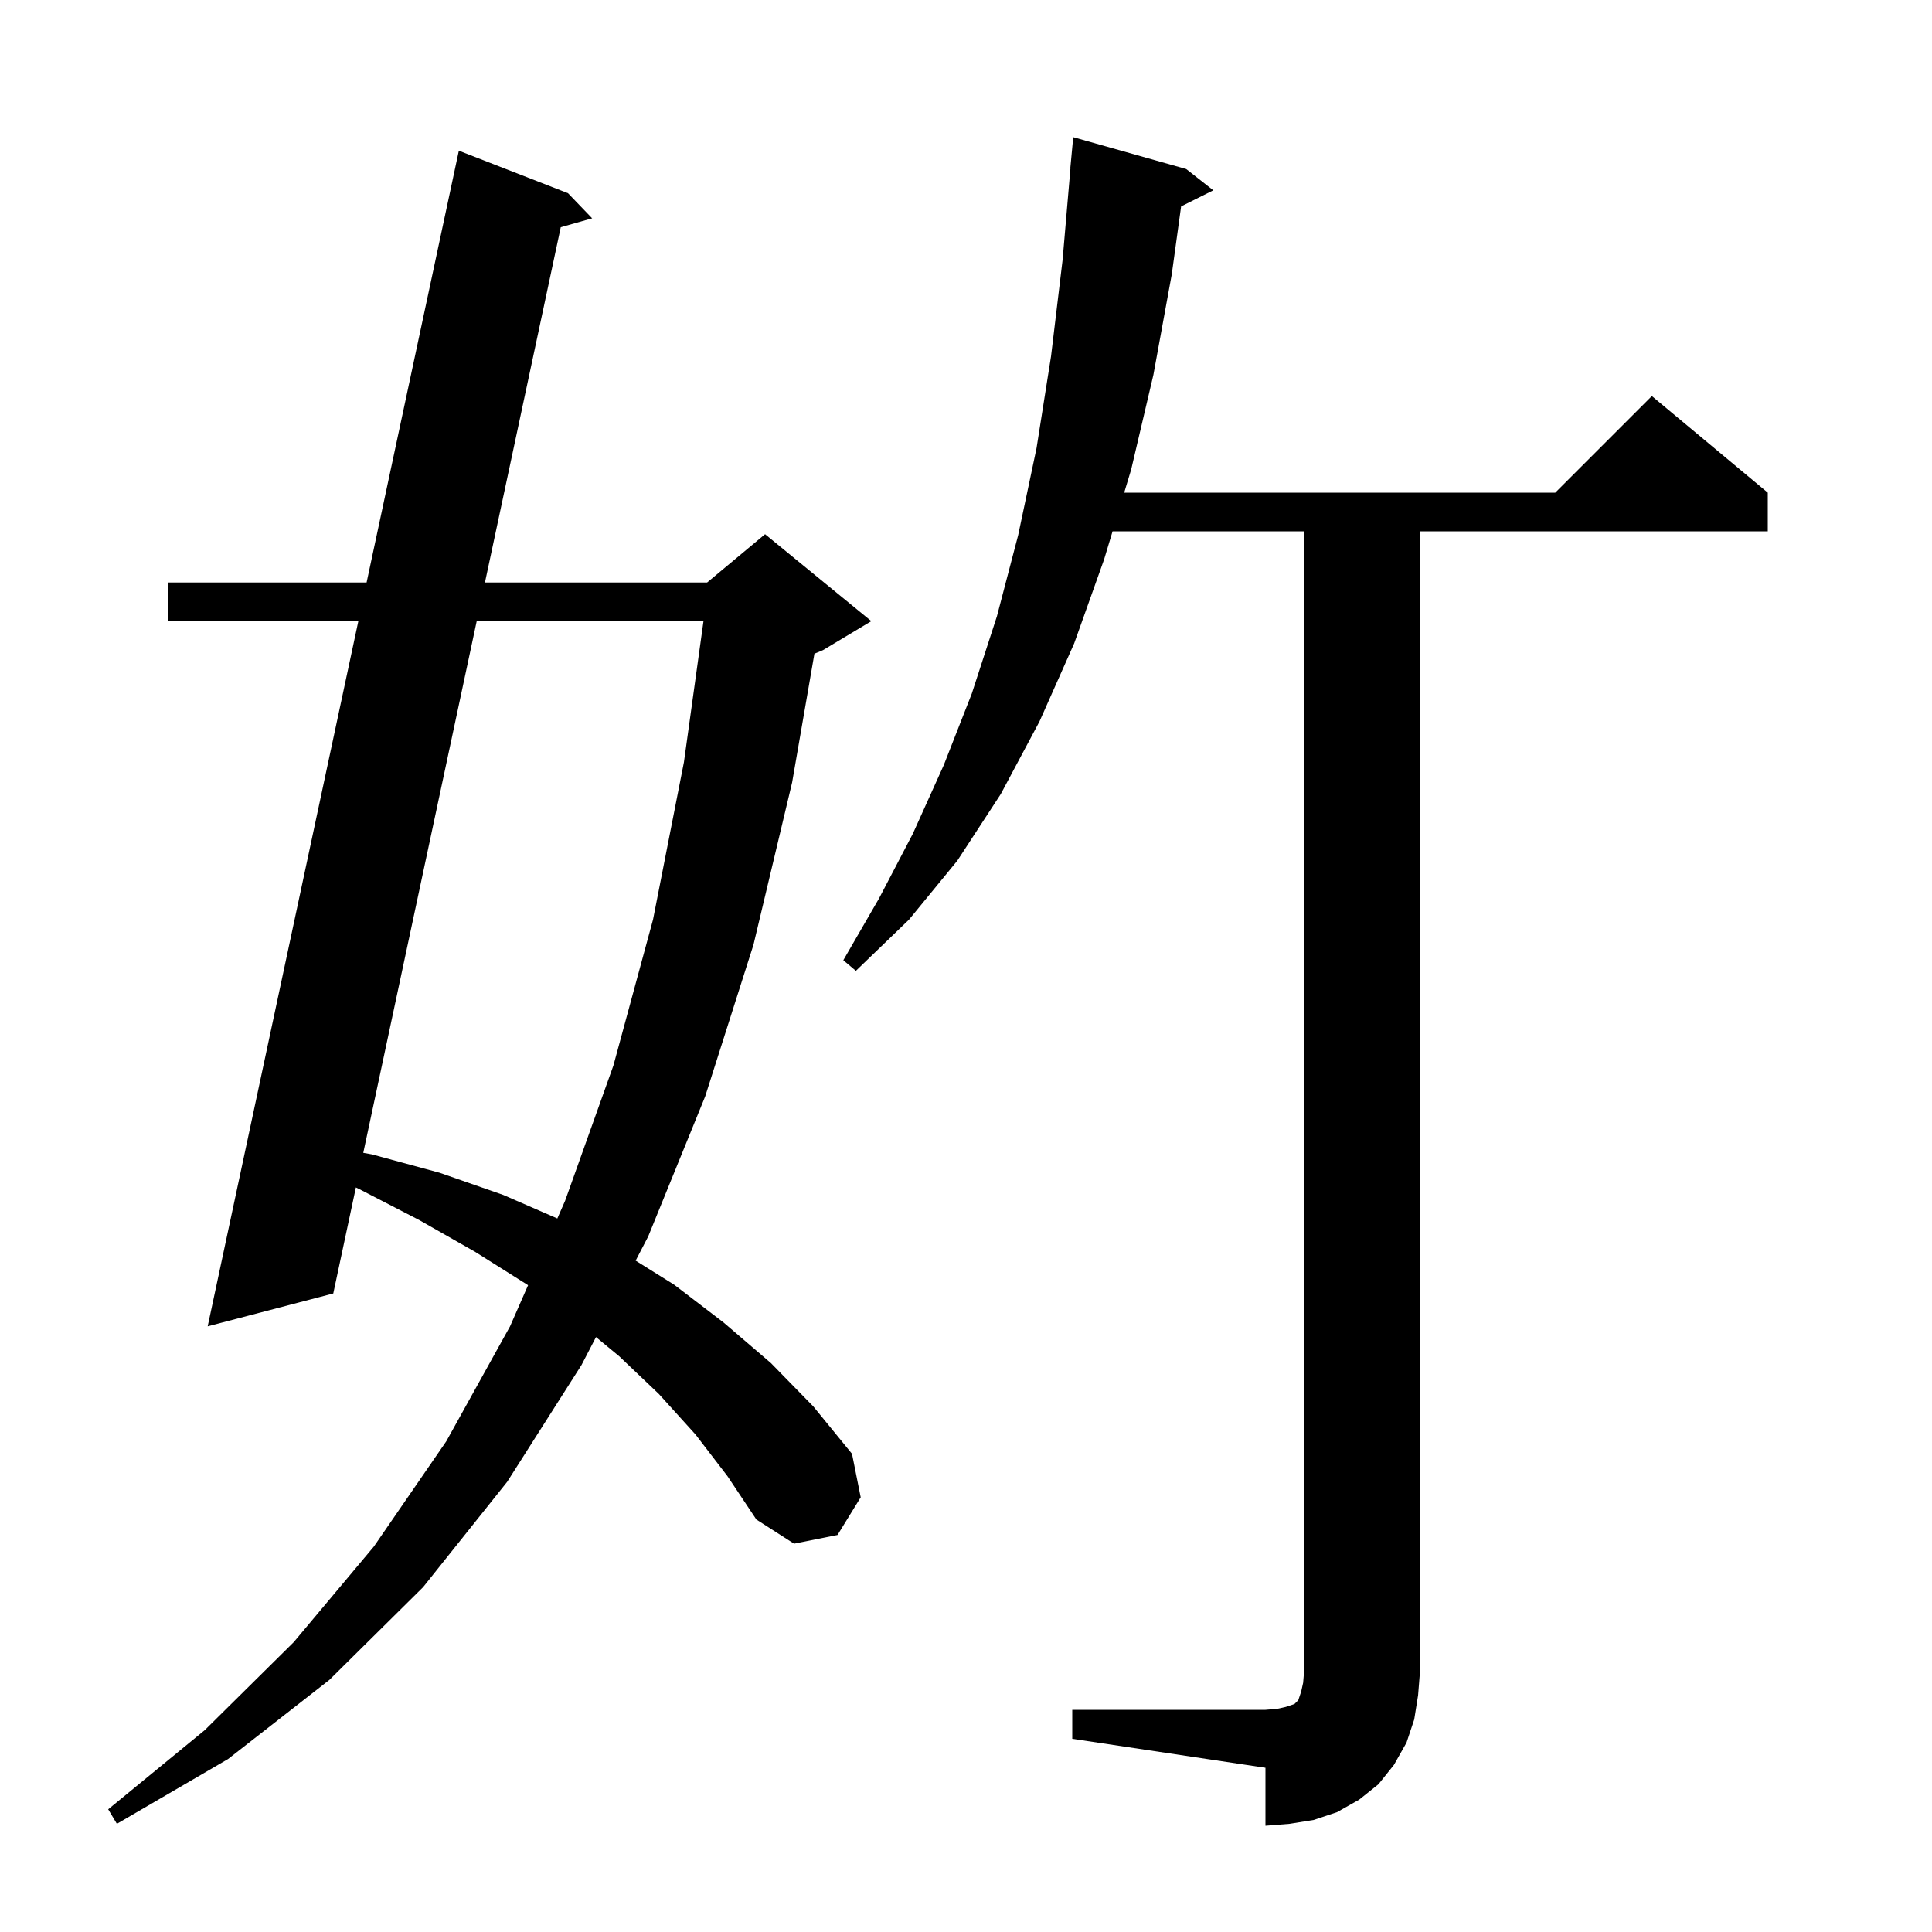 <svg xmlns="http://www.w3.org/2000/svg" xmlns:xlink="http://www.w3.org/1999/xlink" version="1.1" baseProfile="full" viewBox="0 0 200 200" width="200" height="200"><g fill="currentColor"><path d="M 111.0 177.0 L 131.0 177.0 L 132.2 176.9 L 133.1 176.7 L 134.0 176.4 L 134.4 176.0 L 134.7 175.1 L 134.9 174.2 L 135.0 173.0 L 135.0 55.0 L 115.173 55.0 L 114.3 57.9 L 111.2 66.6 L 107.6 74.7 L 103.6 82.2 L 99.1 89.1 L 94.1 95.2 L 88.6 100.5 L 87.3 99.4 L 91.0 93.0 L 94.5 86.3 L 97.7 79.2 L 100.6 71.8 L 103.2 63.8 L 105.4 55.4 L 107.3 46.4 L 108.8 36.9 L 110.0 26.9 L 110.814 17.4 L 110.8 17.4 L 111.1 14.2 L 122.8 17.5 L 125.6 19.7 L 122.268 21.366 L 121.3 28.4 L 119.4 38.8 L 117.1 48.6 L 116.377 51.0 L 161.0 51.0 L 171.0 41.0 L 183.0 51.0 L 183.0 55.0 L 147.0 55.0 L 147.0 173.0 L 146.8 175.5 L 146.4 178.0 L 145.6 180.4 L 144.3 182.7 L 142.7 184.7 L 140.7 186.3 L 138.4 187.6 L 136.0 188.4 L 133.5 188.8 L 131.0 189.0 L 131.0 183.0 L 111.0 180.0 Z M 72.0 148.5 L 68.2 144.3 L 64.1 140.4 L 61.697 138.415 L 60.2 141.3 L 52.5 153.4 L 43.8 164.3 L 34.1 173.9 L 23.6 182.1 L 12.1 188.8 L 11.2 187.3 L 21.2 179.1 L 30.4 170.0 L 38.7 160.1 L 46.2 149.2 L 52.8 137.3 L 54.665 133.047 L 54.6 133.0 L 49.2 129.6 L 43.4 126.3 L 37.2 123.1 L 36.842 122.924 L 34.5 133.9 L 21.5 137.3 L 37.096 64.3 L 17.4 64.3 L 17.4 60.3 L 37.95 60.3 L 47.5 15.6 L 58.8 20.0 L 61.3 22.6 L 58.049 23.52 L 50.202 60.3 L 73.2 60.3 L 79.2 55.3 L 90.2 64.3 L 85.2 67.3 L 84.308 67.672 L 82.0 81.0 L 78.0 97.8 L 73.0 113.5 L 67.1 128.0 L 65.802 130.501 L 69.8 133.0 L 74.9 136.9 L 79.8 141.1 L 84.2 145.6 L 88.2 150.5 L 89.1 155.0 L 86.7 158.9 L 82.2 159.8 L 78.3 157.3 L 75.3 152.8 Z M 49.349 64.3 L 37.606 119.341 L 38.5 119.5 L 45.5 121.4 L 52.1 123.7 L 57.695 126.136 L 58.5 124.3 L 63.5 110.3 L 67.6 95.2 L 70.8 78.9 L 72.825 64.3 Z "/></g></svg>